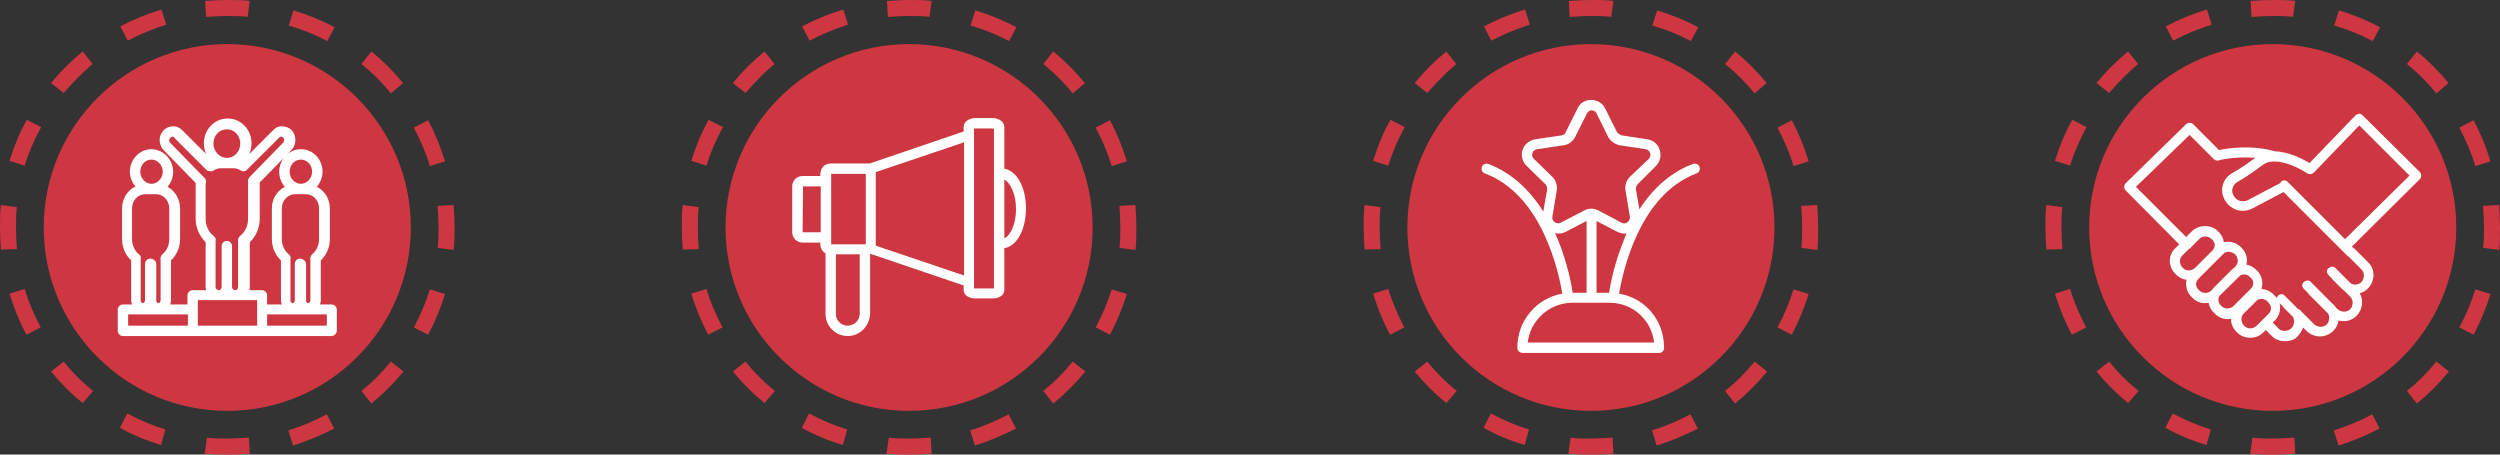 <svg width="550" height="100" viewBox="0 0 550 100" fill="none" xmlns="http://www.w3.org/2000/svg">
<rect x="0" y="0" width="550" height="100" fill="#333333" stroke="none"/>
<path d="M50 90.39C72.286 90.39 90.381 72.312 90.381 50.047C90.381 27.783 72.286 9.705 50 9.705C27.714 9.705 9.619 27.783 9.619 50.047C9.619 72.312 27.714 90.39 50 90.39Z" fill="#CE3741"/>
<path d="M64.476 98.002L63.429 94.672C66.381 93.816 69.143 92.579 71.905 91.151L73.524 94.291C70.667 95.719 67.619 97.051 64.476 98.002ZM81.714 88.773L79.524 86.013C81.905 84.111 84.095 81.922 86 79.543L88.762 81.732C86.571 84.396 84.286 86.68 81.714 88.773ZM94.191 73.644L91.048 72.027C92.476 69.363 93.714 66.508 94.572 63.654L97.905 64.7C96.952 67.745 95.714 70.79 94.191 73.644Z" fill="#CE3741"/>
<path d="M94.571 36.537C93.714 33.587 92.476 30.828 91.048 28.069L94.191 26.451C95.714 29.305 96.952 32.35 97.905 35.49L94.571 36.537ZM86 20.552C84.095 18.173 81.905 15.985 79.524 14.082L81.714 11.323C84.286 13.416 86.571 15.699 88.667 18.268L86 20.552ZM72 9.039C69.333 7.612 66.476 6.47 63.524 5.614L64.571 2.284C67.714 3.235 70.762 4.472 73.619 5.994L72 9.039Z" fill="#CE3741"/>
<path d="M5.429 36.441L2.095 35.395C3.048 32.255 4.286 29.21 5.905 26.356L9.048 27.973C7.524 30.733 6.286 33.587 5.429 36.441ZM14 20.457L11.238 18.268C13.333 15.699 15.619 13.416 18.191 11.322L20.381 14.082C18.095 15.985 16 18.173 14 20.457ZM28.095 8.944L26.476 5.804C29.333 4.282 32.381 3.045 35.524 2.093L36.571 5.423C33.619 6.375 30.762 7.517 28.095 8.944Z" fill="#CE3741"/>
<path d="M35.428 97.907C32.286 96.955 29.238 95.718 26.381 94.101L28 90.961C30.667 92.388 33.524 93.625 36.381 94.481L35.428 97.907ZM18.19 88.677C15.619 86.584 13.333 84.301 11.238 81.732L14 79.543C15.905 81.922 18.095 84.11 20.476 86.013L18.19 88.677ZM5.809 73.644C4.286 70.79 3.048 67.745 2.095 64.605L5.429 63.559C6.286 66.508 7.524 69.267 8.952 72.027L5.809 73.644Z" fill="#CE3741"/>
<path d="M50 100C48.381 100 46.667 100 45.048 99.81L45.524 96.289C46.952 96.48 48.476 96.48 50.095 96.48C51.524 96.48 52.952 96.384 54.476 96.289H54.762L54.952 99.81H54.667C53.048 100 51.619 100 50 100ZM99.809 54.995L96.286 54.52C96.476 53.092 96.476 51.57 96.476 49.952C96.476 48.525 96.381 47.098 96.286 45.576V45.29L99.809 45.1V45.385C99.905 46.908 100 48.335 100 49.952C100 51.665 100 53.378 99.809 54.995ZM0.19 54.9V54.615C0.095 53.092 0 51.57 0 50.048C0 48.43 7.23771e-07 46.717 0.19 45.1L3.714 45.576C3.524 47.003 3.524 48.525 3.524 50.143C3.524 51.665 3.619 52.997 3.714 54.52V54.805L0.19 54.9ZM45.333 3.711L45.143 0.19H45.429C46.952 0.095 48.476 0 50 0C51.619 0 53.333 7.23082e-07 54.952 0.19L54.476 3.711C53.048 3.52 51.524 3.52 49.905 3.52C48.381 3.52 47.048 3.616 45.524 3.711H45.333Z" fill="#CE3741"/>
<path d="M72.952 73.93H27.048C26.476 73.93 25.905 73.454 25.905 72.788V68.126C25.905 67.555 26.381 66.984 27.048 66.984H29.048C28.952 66.698 28.857 66.413 28.857 66.127V57.279C27.619 56.137 26.857 54.424 26.857 52.617V45.861C26.857 43.768 28 41.865 29.809 41.008C29.048 40.152 28.572 39.01 28.572 37.773C28.572 35.109 30.667 32.826 33.333 32.826C35.905 32.826 38.095 35.109 38.095 37.773C38.095 39.01 37.619 40.247 36.857 41.104C38.476 41.96 39.619 43.768 39.619 45.861V52.617C39.619 54.424 38.857 56.137 37.619 57.279V66.127C37.619 66.413 37.524 66.698 37.429 66.984H41.238V64.986C41.238 64.415 41.714 63.844 42.381 63.844H45.333C45.238 63.558 45.238 63.273 45.238 63.083V53.282C43.905 51.95 43.048 50.143 43.048 48.145V40.628C43.048 40.533 43.048 40.342 43.048 40.247L35.905 32.921C34.857 31.684 34.857 29.971 35.905 28.734C36.572 28.068 37.333 27.783 38.191 27.783C38.952 27.783 39.619 28.164 40.191 28.734L45.333 33.872C45.048 33.206 44.857 32.35 44.857 31.494C44.857 28.544 47.143 26.07 50.095 26.07C52.952 26.07 55.333 28.449 55.333 31.494C55.333 32.35 55.143 33.111 54.857 33.872L60.095 28.639C60.571 28.068 61.238 27.783 62 27.783C62.762 27.783 63.619 28.068 64.191 28.639C65.238 29.876 65.238 31.589 64.286 32.826L57.143 40.152V48.145C57.143 50.143 56.286 52.046 54.952 53.282V63.083C54.952 63.368 54.952 63.654 54.857 63.844H57.619C58.191 63.844 58.762 64.32 58.762 64.986V66.984H62C61.905 66.698 61.809 66.413 61.809 66.127V57.279C60.572 56.137 59.809 54.424 59.809 52.617V45.861C59.809 43.768 60.952 41.96 62.667 41.104C61.905 40.247 61.429 39.105 61.429 37.773C61.429 35.109 63.524 32.826 66.191 32.826C68.857 32.826 70.952 35.014 70.952 37.773C70.952 39.01 70.476 40.152 69.714 41.104C71.429 41.96 72.571 43.768 72.571 45.861V52.617C72.571 54.424 71.809 56.137 70.571 57.279V66.127C70.571 66.413 70.476 66.698 70.381 66.984H72.952C73.524 66.984 74.095 67.46 74.095 68.126V72.788C74.095 73.359 73.524 73.93 72.952 73.93ZM58.762 71.646H71.905V69.172H58.762V71.646ZM43.524 71.646H56.572V66.032H43.524V71.646ZM28.191 71.646H41.333V69.172H28.191V71.646ZM67.333 58.04V66.127C67.333 66.508 67.619 66.698 67.809 66.698C68 66.698 68.286 66.413 68.286 66.127V57.279C68.286 57.184 68.286 57.088 68.286 57.088C68.191 56.708 68.381 56.232 68.667 55.947C69.619 55.185 70.191 53.949 70.191 52.617V45.861C70.191 44.053 68.857 42.721 67.238 42.721H64.952C63.238 42.721 62 44.148 62 45.861V52.617C62 53.949 62.571 55.185 63.524 55.947C63.905 56.232 64 56.613 63.905 57.088C63.905 57.184 63.905 57.279 63.905 57.279V66.127C63.905 66.508 64.191 66.698 64.381 66.698C64.571 66.698 64.857 66.413 64.857 66.127V58.04C64.857 57.469 65.333 56.898 66 56.898C66.667 56.898 67.333 57.469 67.333 58.04ZM34.381 58.04V66.127C34.381 66.508 34.667 66.698 34.857 66.698C35.048 66.698 35.333 66.413 35.333 66.127V57.279C35.333 57.184 35.333 57.088 35.333 57.088C35.238 56.708 35.429 56.232 35.714 55.947C36.667 55.185 37.238 53.949 37.238 52.617V45.861C37.238 44.053 35.905 42.721 34.286 42.721H32C30.286 42.721 29.048 44.148 29.048 45.861V52.617C29.048 53.949 29.619 55.185 30.571 55.947C30.952 56.232 31.048 56.613 30.952 57.088C30.952 57.184 30.952 57.279 30.952 57.279V66.127C30.952 66.508 31.238 66.698 31.429 66.698C31.619 66.698 31.905 66.413 31.905 66.127V58.04C31.905 57.469 32.381 56.898 33.048 56.898C33.714 56.898 34.381 57.469 34.381 58.04ZM51.048 54.139V63.083C51.048 63.558 51.429 63.844 51.714 63.844C52.191 63.844 52.381 63.463 52.381 63.083V53.282C52.381 53.187 52.381 53.092 52.381 53.092C52.286 52.712 52.476 52.236 52.762 51.95C53.905 51.094 54.572 49.667 54.572 48.145V39.772C54.572 39.676 54.572 39.486 54.667 39.391C54.762 39.296 54.762 39.105 54.857 39.01L62.286 31.399C62.572 31.113 62.572 30.542 62.286 30.257C62.191 30.067 62 30.067 61.809 30.067C61.619 30.067 61.524 30.162 61.429 30.257L54.286 37.393C54.095 37.583 53.809 37.678 53.524 37.678C53.333 37.678 53.143 37.678 52.952 37.488C52.381 37.107 51.809 37.012 51.238 37.012H48.667C48 37.012 47.429 37.203 47.048 37.488C46.952 37.583 46.857 37.583 46.762 37.678C46.476 37.583 46.381 37.678 46.191 37.678C46 37.678 45.905 37.583 45.714 37.583C45.619 37.488 45.524 37.488 45.429 37.393L38.381 30.352C38.286 30.067 38.191 30.067 38 30.067C37.809 30.067 37.619 30.162 37.429 30.352C37.143 30.637 37.143 31.208 37.524 31.494L44.952 39.105C45.333 39.391 45.429 39.962 45.238 40.438C45.238 40.438 45.238 40.628 45.238 40.723V48.145C45.238 49.667 45.905 51.094 47.048 51.95C47.429 52.236 47.524 52.617 47.429 53.092C47.429 53.187 47.429 53.282 47.429 53.282V63.083C47.429 63.558 47.809 63.844 48.095 63.844C48.572 63.844 48.762 63.463 48.762 63.083V54.139C48.762 53.568 49.238 52.997 49.905 52.997C50.572 52.997 51.048 53.568 51.048 54.139ZM66.191 35.109C64.762 35.109 63.714 36.346 63.714 37.773C63.714 39.201 64.857 40.438 66.191 40.438C67.524 40.438 68.667 39.201 68.667 37.773C68.667 36.346 67.619 35.109 66.191 35.109ZM33.333 35.109C31.905 35.109 30.857 36.346 30.857 37.773C30.857 39.201 32 40.438 33.333 40.438C34.667 40.438 35.809 39.201 35.809 37.773C35.809 36.346 34.667 35.109 33.333 35.109ZM49.905 28.449C48.191 28.449 46.952 29.876 46.952 31.589C46.952 33.301 48.286 34.729 49.905 34.729C51.619 34.729 52.857 33.301 52.857 31.589C52.857 29.876 51.619 28.449 49.905 28.449Z" fill="white"/>
<path d="M200 90.39C222.286 90.39 240.381 72.312 240.381 50.047C240.381 27.783 222.286 9.705 200 9.705C177.714 9.705 159.619 27.783 159.619 50.047C159.619 72.312 177.714 90.39 200 90.39Z" fill="#CE3741"/>
<path d="M214.476 98.002L213.429 94.672C216.381 93.816 219.143 92.579 221.905 91.151L223.524 94.291C220.667 95.719 217.619 97.051 214.476 98.002ZM231.714 88.773L229.524 86.013C231.905 84.111 234.095 81.922 236 79.543L238.762 81.732C236.571 84.396 234.286 86.68 231.714 88.773ZM244.19 73.644L241.048 72.027C242.476 69.363 243.714 66.508 244.571 63.654L247.905 64.7C246.952 67.745 245.714 70.79 244.19 73.644Z" fill="#CE3741"/>
<path d="M244.571 36.537C243.714 33.587 242.476 30.828 241.048 28.069L244.19 26.451C245.714 29.305 246.952 32.35 247.905 35.49L244.571 36.537ZM236 20.552C234.095 18.173 231.905 15.985 229.524 14.082L231.714 11.323C234.286 13.416 236.571 15.699 238.667 18.268L236 20.552ZM222 9.039C219.333 7.612 216.476 6.47 213.524 5.614L214.571 2.284C217.714 3.235 220.762 4.472 223.619 5.994L222 9.039Z" fill="#CE3741"/>
<path d="M155.429 36.441L152.095 35.395C153.048 32.255 154.286 29.21 155.905 26.356L159.048 27.973C157.524 30.733 156.286 33.587 155.429 36.441ZM164 20.457L161.238 18.268C163.333 15.699 165.619 13.416 168.19 11.322L170.381 14.082C168.095 15.985 166 18.173 164 20.457ZM178.095 8.944L176.476 5.804C179.333 4.282 182.381 3.045 185.524 2.093L186.571 5.423C183.619 6.375 180.762 7.517 178.095 8.944Z" fill="#CE3741"/>
<path d="M185.429 97.907C182.286 96.955 179.238 95.718 176.381 94.101L178 90.961C180.667 92.388 183.524 93.625 186.381 94.481L185.429 97.907ZM168.19 88.677C165.619 86.584 163.333 84.301 161.238 81.732L164 79.543C165.905 81.922 168.095 84.11 170.476 86.013L168.19 88.677ZM155.809 73.644C154.286 70.79 153.048 67.745 152.095 64.605L155.429 63.559C156.286 66.508 157.524 69.267 158.952 72.027L155.809 73.644Z" fill="#CE3741"/>
<path d="M200 100C198.381 100 196.667 100 195.048 99.81L195.524 96.289C196.952 96.48 198.476 96.48 200.095 96.48C201.524 96.48 202.952 96.384 204.476 96.289H204.762L204.952 99.81H204.667C203.048 100 201.619 100 200 100ZM249.81 54.995L246.286 54.52C246.476 53.092 246.476 51.57 246.476 49.952C246.476 48.525 246.381 47.098 246.286 45.576V45.29L249.81 45.1V45.385C249.905 46.908 250 48.335 250 49.952C250 51.665 250 53.378 249.81 54.995ZM150.19 54.9V54.615C150.095 53.092 150 51.57 150 50.048C150 48.43 150 46.717 150.19 45.1L153.714 45.576C153.524 47.003 153.524 48.525 153.524 50.143C153.524 51.665 153.619 52.997 153.714 54.52V54.805L150.19 54.9ZM195.333 3.711L195.143 0.19H195.429C196.952 0.095 198.476 0 200 0C201.619 0 203.333 7.23082e-07 204.952 0.19L204.476 3.711C203.048 3.52 201.524 3.52 199.905 3.52C198.381 3.52 197.048 3.616 195.524 3.711H195.333Z" fill="#CE3741"/>
<path d="M186.476 73.93C183.81 73.93 181.619 71.741 181.619 69.077V55.756C180.952 55.376 180.476 54.615 180.476 53.758V53.378H176.571C175.333 53.378 174.286 52.331 174.286 51.094V41.008C174.286 39.772 175.238 38.725 176.571 38.725H180.476V38.249C180.476 37.012 181.429 35.966 182.762 35.966H191.333L212 28.925V27.973C212 26.831 213.143 25.975 214.571 25.975H218.381C219.81 25.975 220.952 26.831 220.952 27.973V37.108C223.714 37.583 225.714 41.199 225.714 45.861C225.714 50.523 223.714 54.139 220.952 54.615V63.749C220.952 64.891 219.905 65.652 218.381 65.652H214.571C213.048 65.652 212 64.891 212 63.749V62.797L191.524 55.852H191.429V69.077C191.238 71.836 189.143 73.93 186.476 73.93ZM183.905 56.042V69.077C183.905 70.504 185.048 71.646 186.476 71.646C187.905 71.646 189.143 70.504 189.143 68.982V55.947H183.905V56.042ZM214.286 63.463C214.381 63.463 214.476 63.463 214.571 63.463H218.381C218.476 63.463 218.667 63.463 218.667 63.463V28.354C218.571 28.354 218.476 28.259 218.381 28.259H214.571C214.476 28.259 214.286 28.259 214.286 28.354V63.463ZM192.667 54.044L212.095 60.609V31.303L192.667 37.869V54.044V54.044ZM182.762 53.758H190.286C190.286 53.758 190.286 53.758 190.381 53.758H190.476V38.249H182.857V53.758C182.762 53.758 182.762 53.758 182.762 53.758ZM220.952 39.486V52.426C222.286 51.855 223.524 49.286 223.524 45.956C223.524 42.626 222.191 40.152 220.952 39.486ZM176.571 51.094H180.571V41.008H176.667L176.571 51.094Z" fill="white"/>
<path d="M350 90.39C372.286 90.39 390.381 72.312 390.381 50.047C390.381 27.783 372.286 9.705 350 9.705C327.714 9.705 309.619 27.783 309.619 50.047C309.619 72.312 327.714 90.39 350 90.39Z" fill="#CE3741"/>
<path d="M364.476 98.002L363.429 94.672C366.381 93.816 369.143 92.579 371.905 91.151L373.524 94.291C370.667 95.719 367.619 97.051 364.476 98.002ZM381.714 88.773L379.524 86.013C381.905 84.111 384.095 81.922 386 79.543L388.762 81.732C386.571 84.396 384.286 86.68 381.714 88.773ZM394.19 73.644L391.048 72.027C392.476 69.363 393.714 66.508 394.571 63.654L397.905 64.7C396.952 67.745 395.714 70.79 394.19 73.644Z" fill="#CE3741"/>
<path d="M394.571 36.537C393.714 33.587 392.476 30.828 391.048 28.069L394.19 26.451C395.714 29.305 396.952 32.35 397.905 35.49L394.571 36.537ZM386 20.552C384.095 18.173 381.905 15.985 379.524 14.082L381.714 11.323C384.286 13.416 386.571 15.699 388.667 18.268L386 20.552ZM372 9.039C369.333 7.612 366.476 6.47 363.524 5.614L364.571 2.284C367.714 3.235 370.762 4.472 373.619 5.994L372 9.039Z" fill="#CE3741"/>
<path d="M305.429 36.441L302.095 35.395C303.048 32.255 304.286 29.21 305.905 26.356L309.048 27.973C307.524 30.733 306.286 33.587 305.429 36.441ZM314 20.457L311.238 18.268C313.333 15.699 315.619 13.416 318.19 11.322L320.381 14.082C318.095 15.985 316 18.173 314 20.457ZM328.095 8.944L326.476 5.804C329.333 4.282 332.381 3.045 335.524 2.093L336.571 5.423C333.619 6.375 330.762 7.517 328.095 8.944Z" fill="#CE3741"/>
<path d="M335.429 97.907C332.286 96.955 329.238 95.718 326.381 94.101L328 90.961C330.667 92.388 333.524 93.625 336.381 94.481L335.429 97.907ZM318.19 88.677C315.619 86.584 313.333 84.301 311.238 81.732L314 79.543C315.905 81.922 318.095 84.11 320.476 86.013L318.19 88.677ZM305.809 73.644C304.286 70.79 303.048 67.745 302.095 64.605L305.429 63.559C306.286 66.508 307.524 69.267 308.952 72.027L305.809 73.644Z" fill="#CE3741"/>
<path d="M350 100C348.381 100 346.667 100 345.048 99.81L345.524 96.289C346.952 96.48 348.476 96.48 350.095 96.48C351.524 96.48 352.952 96.384 354.476 96.289H354.762L354.952 99.81H354.667C353.048 100 351.619 100 350 100ZM399.81 54.995L396.286 54.52C396.476 53.092 396.476 51.57 396.476 49.952C396.476 48.525 396.381 47.098 396.286 45.576V45.29L399.81 45.1V45.385C399.905 46.908 400 48.335 400 49.952C400 51.665 400 53.378 399.81 54.995ZM300.19 54.9V54.615C300.095 53.092 300 51.57 300 50.048C300 48.43 300 46.717 300.19 45.1L303.714 45.576C303.524 47.003 303.524 48.525 303.524 50.143C303.524 51.665 303.619 52.997 303.714 54.52V54.805L300.19 54.9ZM345.333 3.711L345.143 0.19H345.429C346.952 0.095 348.476 0 350 0C351.619 0 353.333 7.23082e-07 354.952 0.19L354.476 3.711C353.048 3.52 351.524 3.52 349.905 3.52C348.381 3.52 347.048 3.616 345.524 3.711H345.333Z" fill="#CE3741"/>
<path d="M365.048 77.64H334.952C334.381 77.64 333.81 77.165 333.81 76.499C333.81 70.504 338.095 65.557 343.714 64.605C342.952 60.133 339.429 42.912 326.667 38.154C326.095 37.964 325.81 37.298 326 36.727C326.19 36.156 326.857 35.871 327.429 36.061C332.19 37.869 336.286 41.389 339.524 46.527L340.381 41.675C340.381 41.389 340.381 40.913 340 40.533L335.905 36.537C334.952 35.68 334.571 34.348 334.952 33.016C335.333 31.779 336.476 30.828 337.81 30.637L343.524 29.781C344 29.686 344.286 29.496 344.476 29.02L347.048 23.882C347.524 22.74 348.667 21.979 350 21.979C351.333 21.979 352.571 22.645 353.143 23.882L355.714 29.02C355.905 29.305 356.286 29.591 356.762 29.781L362.381 30.637C363.714 30.828 364.762 31.684 365.143 33.016C365.524 34.253 365.238 35.585 364.286 36.537L360.286 40.533C359.905 40.913 359.905 41.389 359.905 41.675L360.667 46.051C363.81 41.199 367.81 37.774 372.476 36.061C373.048 35.871 373.714 36.156 373.905 36.727C374.095 37.298 373.81 37.964 373.238 38.154C360.476 42.912 356.952 60.228 356.19 64.605C361.905 65.557 366.095 70.409 366.095 76.499C366.19 77.07 365.619 77.64 365.048 77.64ZM336.095 75.357H363.905C363.333 70.409 359.238 66.603 354.095 66.603H345.81C340.762 66.698 336.667 70.504 336.095 75.357ZM351.333 64.415H354C354.286 62.512 355.143 58.04 357.143 53.092C357.333 52.522 357.619 51.951 357.81 51.38C357.143 51.475 356.476 51.285 355.81 50.999L351.238 48.62V64.415H351.333ZM346 64.415H349.048V48.62L344.476 50.999C343.714 51.38 342.952 51.475 342.095 51.285C342.381 51.855 342.571 52.426 342.857 52.997C344.857 58.04 345.714 62.512 346 64.415ZM350.19 24.263C350 24.263 349.429 24.358 349.143 24.929L346.571 30.067C346 31.113 345.048 31.875 343.905 31.97L338.19 32.826C337.619 32.921 337.238 33.206 337.143 33.682C337.048 33.873 336.952 34.443 337.429 34.919L341.524 38.915C342.286 39.677 342.667 40.723 342.476 41.96L341.524 47.669C341.429 48.24 341.714 48.716 342.095 48.906C342.286 49.001 342.762 49.286 343.333 49.001L348.476 46.337C349.429 45.766 350.667 45.766 351.714 46.337L356.762 49.001C357.333 49.286 357.81 49.096 358 48.906C358.286 48.716 358.667 48.24 358.571 47.669L357.619 41.96C357.429 40.723 357.81 39.677 358.571 38.915L362.762 34.919C363.048 34.634 363.143 34.158 363.048 33.682C362.857 33.206 362.476 32.921 362.095 32.826L356.381 31.97H356.286C355.238 31.684 354.286 31.018 353.81 30.162L351.238 24.929C350.952 24.358 350.381 24.263 350.19 24.263Z" fill="white"/>
<path d="M500 90.39C522.286 90.39 540.381 72.312 540.381 50.047C540.381 27.783 522.286 9.705 500 9.705C477.714 9.705 459.619 27.783 459.619 50.047C459.619 72.312 477.714 90.39 500 90.39Z" fill="#CE3741"/>
<path d="M514.476 98.002L513.429 94.672C516.381 93.816 519.143 92.579 521.905 91.151L523.524 94.291C520.667 95.719 517.619 97.051 514.476 98.002ZM531.714 88.773L529.524 86.013C531.905 84.111 534.095 81.922 536 79.543L538.762 81.732C536.571 84.396 534.286 86.68 531.714 88.773ZM544.19 73.644L541.048 72.027C542.476 69.363 543.714 66.508 544.571 63.654L547.905 64.7C546.952 67.745 545.714 70.79 544.19 73.644Z" fill="#CE3741"/>
<path d="M544.571 36.537C543.714 33.587 542.476 30.828 541.048 28.069L544.19 26.451C545.714 29.305 546.952 32.35 547.905 35.49L544.571 36.537ZM536 20.552C534.095 18.173 531.905 15.985 529.524 14.082L531.714 11.323C534.286 13.416 536.571 15.699 538.667 18.268L536 20.552ZM522 9.039C519.333 7.612 516.476 6.47 513.524 5.614L514.571 2.284C517.714 3.235 520.762 4.472 523.619 5.994L522 9.039Z" fill="#CE3741"/>
<path d="M455.429 36.441L452.095 35.395C453.048 32.255 454.286 29.21 455.905 26.356L459.048 27.973C457.524 30.733 456.286 33.587 455.429 36.441ZM464 20.457L461.238 18.268C463.333 15.699 465.619 13.416 468.19 11.322L470.381 14.082C468.095 15.985 466 18.173 464 20.457ZM478.095 8.944L476.476 5.804C479.333 4.282 482.381 3.045 485.524 2.093L486.571 5.423C483.619 6.375 480.762 7.517 478.095 8.944Z" fill="#CE3741"/>
<path d="M485.429 97.907C482.286 96.955 479.238 95.718 476.381 94.101L478 90.961C480.667 92.388 483.524 93.625 486.381 94.481L485.429 97.907ZM468.19 88.677C465.619 86.584 463.333 84.301 461.238 81.732L464 79.543C465.905 81.922 468.095 84.11 470.476 86.013L468.19 88.677ZM455.809 73.644C454.286 70.79 453.048 67.745 452.095 64.605L455.429 63.559C456.286 66.508 457.524 69.267 458.952 72.027L455.809 73.644Z" fill="#CE3741"/>
<path d="M500 100C498.381 100 496.667 100 495.048 99.81L495.524 96.289C496.952 96.48 498.476 96.48 500.095 96.48C501.524 96.48 502.952 96.384 504.476 96.289H504.762L504.952 99.81H504.667C503.048 100 501.619 100 500 100ZM549.81 54.995L546.286 54.52C546.476 53.092 546.476 51.57 546.476 49.952C546.476 48.525 546.381 47.098 546.286 45.576V45.29L549.81 45.1V45.385C549.905 46.908 550 48.335 550 49.952C550 51.665 550 53.378 549.81 54.995ZM450.19 54.9V54.615C450.095 53.092 450 51.57 450 50.048C450 48.43 450 46.717 450.19 45.1L453.714 45.576C453.524 47.003 453.524 48.525 453.524 50.143C453.524 51.665 453.619 52.997 453.714 54.52V54.805L450.19 54.9ZM495.333 3.711L495.143 0.19H495.429C496.952 0.095 498.476 0 500 0C501.619 0 503.333 7.23082e-07 504.952 0.19L504.476 3.711C503.048 3.52 501.524 3.52 499.905 3.52C498.381 3.52 497.048 3.616 495.524 3.711H495.333Z" fill="#CE3741"/>
<path d="M502.667 75.071C501.619 75.071 500.571 74.691 499.81 73.93L498.476 72.597L497.905 73.168C497.143 73.93 496.095 74.31 495.048 74.31C494 74.31 492.952 73.93 492.19 73.168L492 72.978C491.238 72.217 490.762 71.17 490.857 70.124C489.619 70.409 488.286 70.029 487.238 68.982L487.048 68.792C486.381 68.126 486 67.364 485.905 66.603C484.667 66.889 483.238 66.508 482.286 65.462L482.095 65.271C481.333 64.51 480.952 63.463 480.952 62.417C480.952 62.131 480.952 61.846 481.048 61.56C480.19 61.465 479.429 61.085 478.762 60.419L478.571 60.228C476.952 58.611 476.952 56.137 478.571 54.615L479.429 53.758L467.619 41.865C467.429 41.675 467.333 41.389 467.333 41.104C467.333 40.818 467.429 40.533 467.619 40.343L480.952 27.307C481.429 26.927 482.095 26.927 482.476 27.307L488.19 33.016C490 32.636 495.238 31.779 500.571 33.302C503.619 33.397 506.667 35.014 508.095 35.871L518.19 25.404C518.381 25.214 518.667 25.119 518.952 25.024C519.238 25.024 519.524 25.119 519.714 25.309L532.381 37.869C532.571 38.059 532.667 38.344 532.667 38.63C532.667 38.915 532.571 39.201 532.381 39.391L517.429 54.234L517.714 54.52C517.809 54.615 517.905 54.615 518 54.71L520.952 57.659C522.571 59.182 522.571 61.751 520.952 63.463C520.381 64.034 519.809 64.32 519.143 64.51C520 66.032 519.81 68.031 518.476 69.458C517.333 70.599 515.809 70.885 514.476 70.504C514.381 71.361 514 72.122 513.333 72.788C511.714 74.405 509.143 74.405 507.524 72.883L506.667 72.027C506.476 72.693 506.095 73.264 505.619 73.835C504.952 74.691 503.905 75.071 502.667 75.071C502.667 75.071 502.762 75.071 502.667 75.071ZM500 70.98L501.333 72.312C501.619 72.693 502.19 72.788 502.667 72.788C503.238 72.788 503.714 72.597 504.095 72.217C504.762 71.551 504.857 70.504 504.476 69.743L502.476 67.745C502.381 67.65 502.286 67.555 502.286 67.46L501.524 66.698C501.619 66.984 501.619 67.269 501.619 67.65C501.619 68.697 501.238 69.743 500.476 70.504L500 70.98ZM497.524 65.747C497.048 65.747 496.571 65.937 496.286 66.318L493.619 68.982C492.952 69.648 492.952 70.79 493.619 71.551L493.81 71.741C494.476 72.407 495.619 72.407 496.381 71.741L499.048 69.077C499.429 68.697 499.619 68.316 499.619 67.84C499.619 67.364 499.429 66.889 499.048 66.603L498.762 66.223C498.381 65.937 497.905 65.747 497.524 65.747ZM506.286 68.506L509.143 71.361C509.905 72.027 511.143 72.122 511.905 71.361C512.476 70.695 512.571 69.743 512.19 68.982L508 64.795C507.905 64.7 507.809 64.605 507.809 64.51L506.857 63.559C506.381 63.083 506.381 62.417 506.857 62.036C507.333 61.656 508 61.56 508.381 62.036L513.429 67.079C513.619 67.269 513.809 67.46 513.905 67.65L514.286 68.031C515.048 68.697 516.286 68.792 517.048 68.031C517.714 67.269 517.81 66.032 517.048 65.271L515.714 63.939C515.524 63.844 515.429 63.654 515.238 63.559L513.143 61.465C513.048 61.37 512.952 61.275 512.952 61.18L512.286 60.514C511.81 60.038 511.81 59.372 512.286 58.992C512.762 58.611 513.429 58.516 513.809 58.992L517.143 62.322C517.905 62.797 518.857 62.702 519.524 62.036C520.19 61.275 520.286 60.038 519.524 59.277L516.762 56.518C516.667 56.422 516.571 56.422 516.476 56.327L502.381 42.245L495.524 45.861C494.381 46.432 493.143 46.527 492 46.147C490.857 45.766 489.905 44.91 489.333 43.768C488.286 41.675 489.048 39.201 491.143 38.059C492.667 37.203 494.476 35.966 496.19 34.729C491.81 34.348 488.19 35.205 488.095 35.3C487.714 35.395 487.333 35.3 487.048 35.014L481.714 29.686L469.905 41.104L480.952 52.141L482.286 50.809C483.905 49.382 486.381 49.382 487.905 50.809L488.095 50.999C488.762 51.665 489.143 52.426 489.238 53.283C490.571 52.997 492 53.378 492.952 54.329L493.143 54.52C494.19 55.566 494.571 56.993 494.19 58.23C494.952 58.325 495.714 58.706 496.381 59.372L496.571 59.562C497.333 60.324 497.714 61.37 497.714 62.417C497.714 62.797 497.619 63.178 497.524 63.559C498.476 63.654 499.429 64.034 500.095 64.7L500.286 64.891C500.571 65.176 500.762 65.366 500.857 65.652C500.857 65.462 500.952 65.271 501.143 65.081C501.619 64.605 502.286 64.605 502.667 65.081L505.524 67.935C506 68.126 506.19 68.316 506.286 68.506ZM488.286 65.081C487.905 65.747 488 66.603 488.571 67.174L488.762 67.364C489.429 68.031 490.571 68.031 491.333 67.364L495.143 63.559C495.524 63.178 495.714 62.797 495.714 62.322C495.714 61.846 495.524 61.37 495.143 61.085L494.952 60.894C494.381 60.324 493.524 60.228 492.857 60.609L488.286 65.081ZM490.286 55.376C489.81 55.376 489.333 55.566 489.048 55.947L483.714 61.275C483.333 61.656 483.143 62.036 483.143 62.512C483.143 62.988 483.333 63.463 483.714 63.749L483.905 63.939C484.571 64.605 485.714 64.605 486.476 63.939L486.667 63.749C486.762 63.559 486.952 63.368 487.143 63.178L490.952 59.372C491.143 59.182 491.333 58.992 491.524 58.896L491.81 58.611C492.476 57.945 492.476 56.803 491.81 56.042L491.619 55.852C491.143 55.566 490.667 55.376 490.286 55.376ZM481.524 54.805L480.095 56.232C479.429 56.898 479.429 58.04 480.095 58.801L480.286 58.992C480.952 59.657 482.095 59.657 482.857 58.992L486.667 55.186C487.048 54.805 487.238 54.424 487.238 53.949C487.238 53.473 487.048 52.997 486.667 52.712L486.476 52.521C485.714 51.855 484.571 51.855 483.905 52.521L482.095 54.329C482 54.424 482 54.52 481.905 54.615C481.714 54.615 481.619 54.71 481.524 54.805ZM502.476 39.676C502.762 39.676 503.048 39.772 503.238 39.962L515.905 52.617L530.095 38.63L519.048 27.593L509.048 37.964C508.667 38.344 508.095 38.44 507.619 38.154C505.81 36.917 500.476 34.158 497.714 36.346C495.809 37.774 493.905 39.106 492.19 40.057C491.238 40.628 490.762 41.865 491.333 42.911C491.619 43.482 492.095 43.958 492.667 44.148C493.238 44.339 493.905 44.339 494.476 44.053L501.524 40.343H501.619C501.619 40.247 501.714 40.247 501.714 40.152C501.905 39.867 502.19 39.676 502.476 39.676Z" fill="white"/>
</svg>
